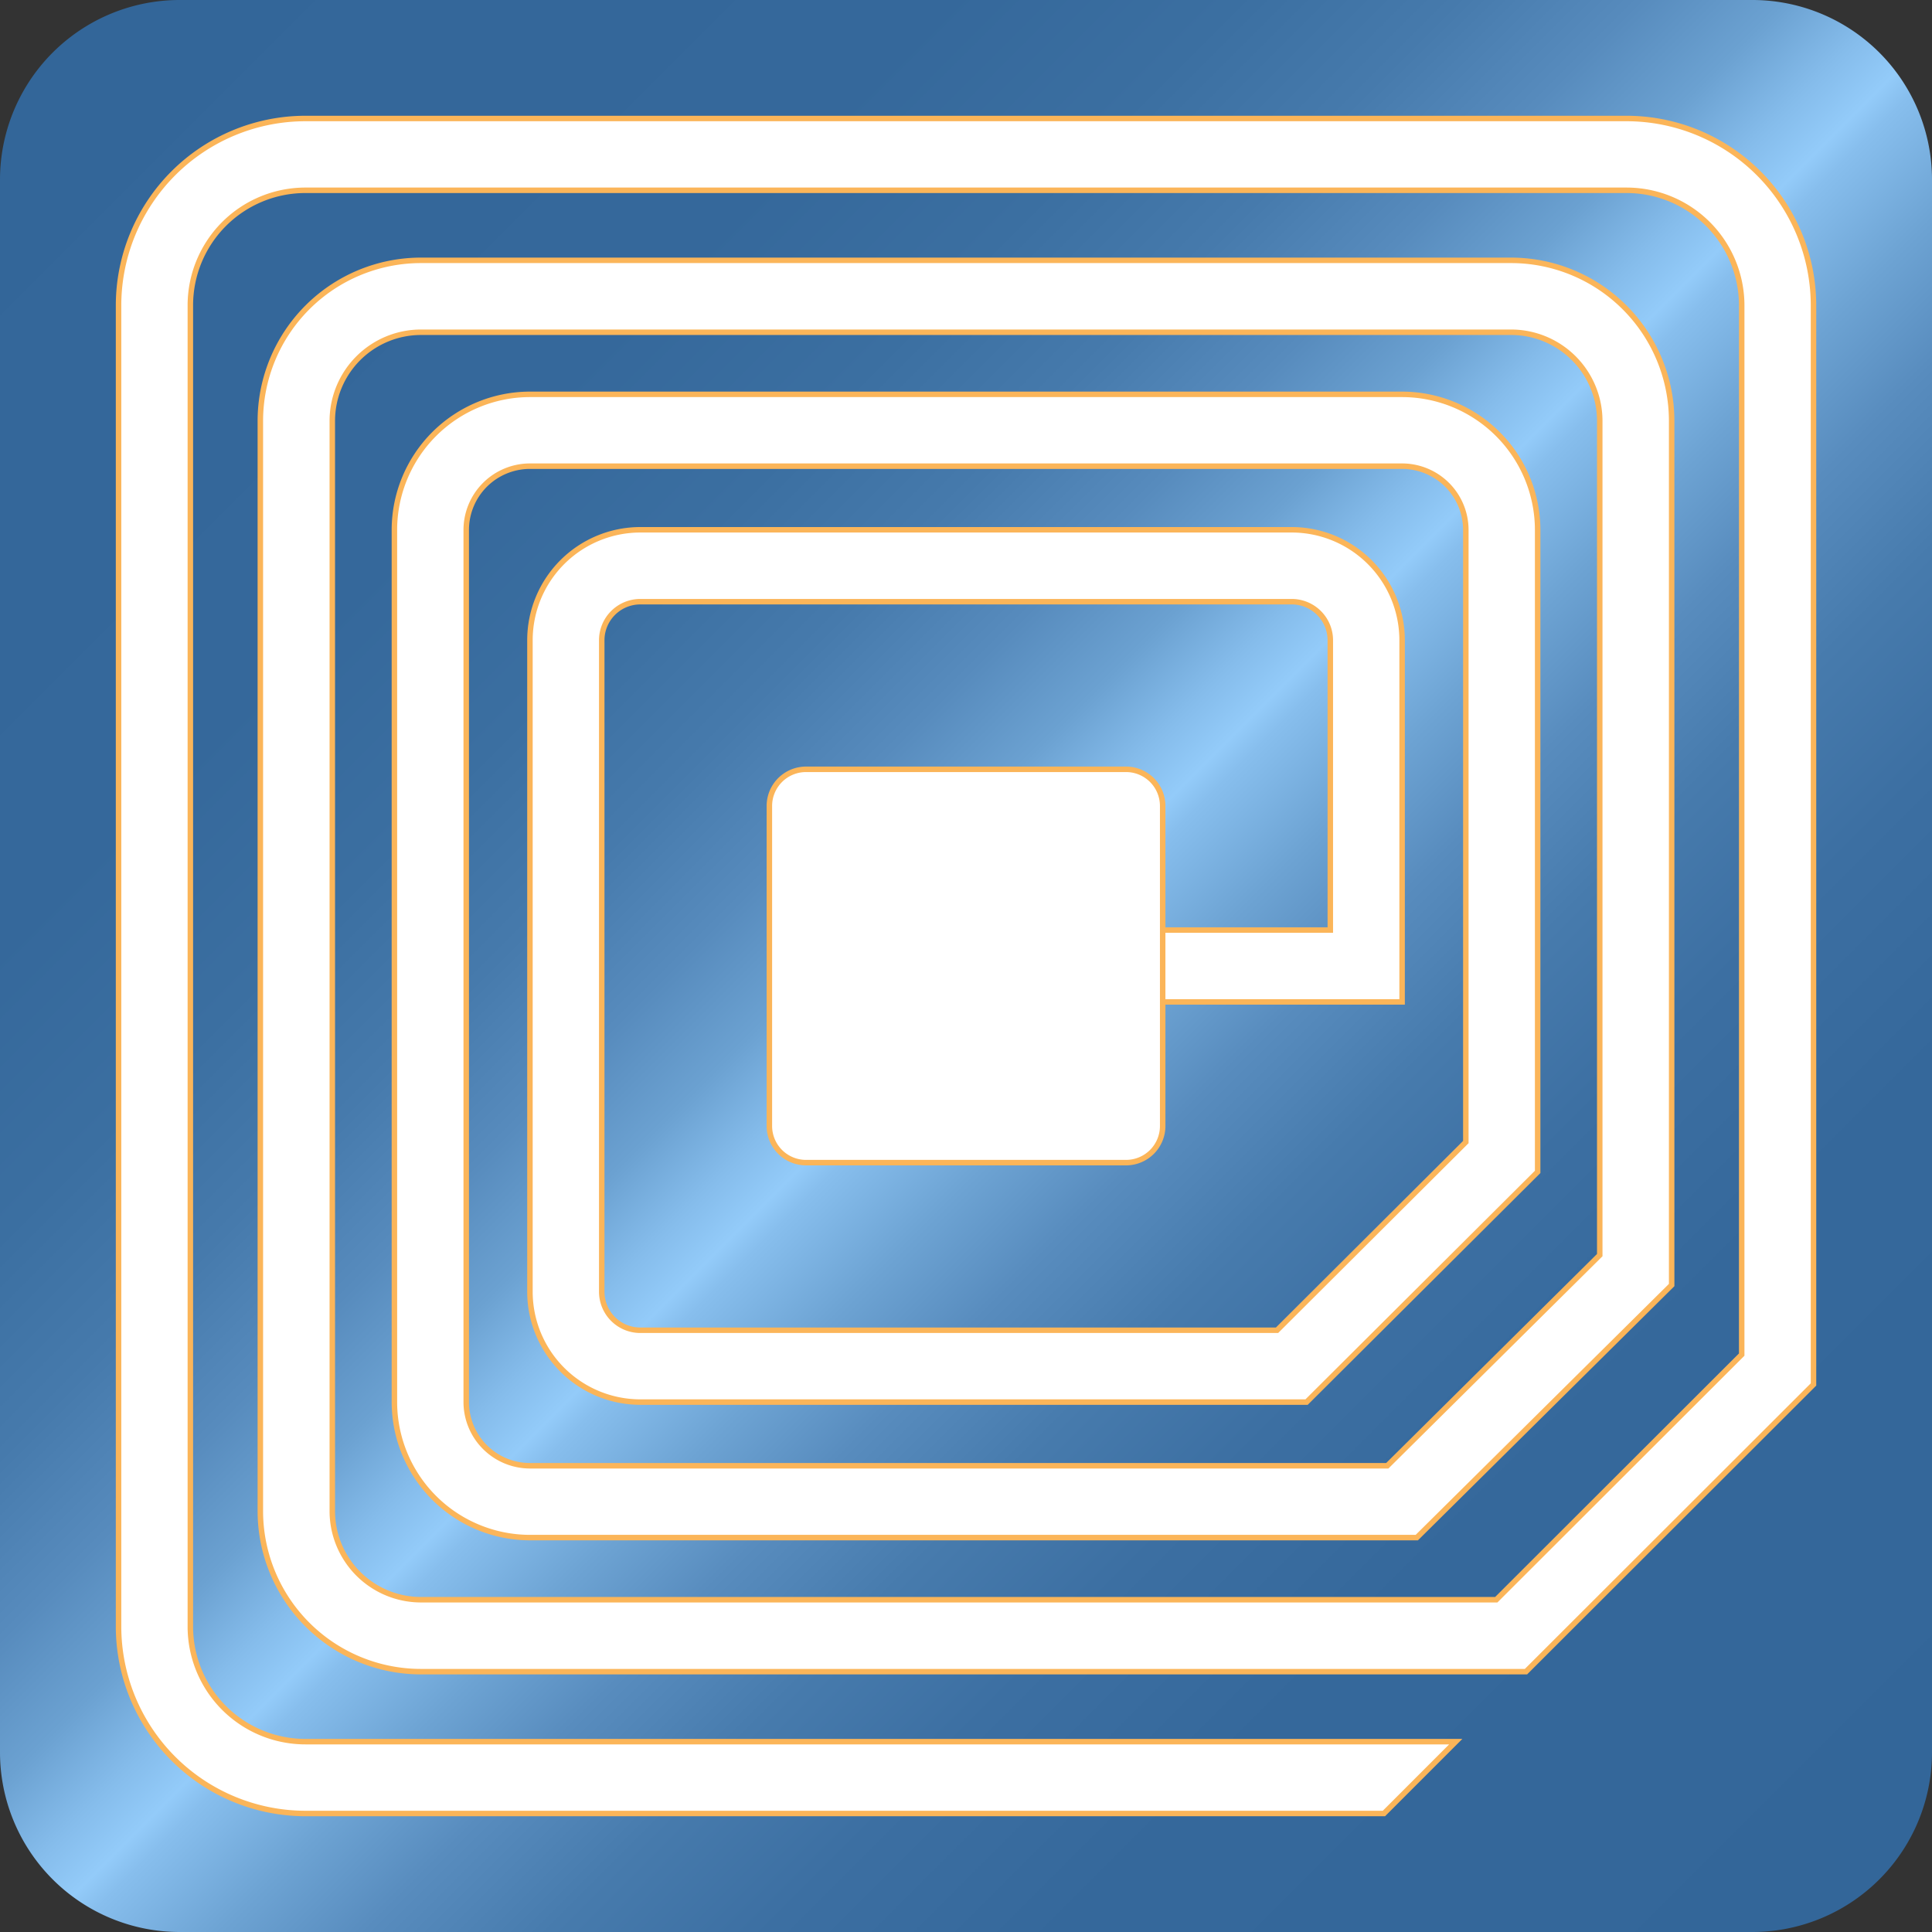 <svg id="Layer_1" data-name="Layer 1" xmlns="http://www.w3.org/2000/svg" xmlns:xlink="http://www.w3.org/1999/xlink" viewBox="0 0 705 705"><rect x="0" y="0" width="705" height="705" fill="#333333" stroke="none"/><defs><linearGradient id="linear-gradient" x1="66.21" y1="66.2" x2="732.8" y2="732.79" gradientUnits="userSpaceOnUse"><stop offset="0" stop-color="#369"/><stop offset="0.23" stop-color="#35689b"/><stop offset="0.31" stop-color="#3b6fa1"/><stop offset="0.37" stop-color="#467aac"/><stop offset="0.42" stop-color="#578bbd"/><stop offset="0.46" stop-color="#6ba1d1"/><stop offset="0.49" stop-color="#85bceb"/><stop offset="0.51" stop-color="#93cbf9"/><stop offset="0.52" stop-color="#87beed"/><stop offset="0.56" stop-color="#6da3d3"/><stop offset="0.6" stop-color="#588cbe"/><stop offset="0.65" stop-color="#477bad"/><stop offset="0.71" stop-color="#3c6fa2"/><stop offset="0.79" stop-color="#35689b"/><stop offset="1" stop-color="#369"/></linearGradient></defs><path d="M752,686.41A65.58,65.58,0,0,1,686.43,752H112.59A65.6,65.6,0,0,1,47,686.41V112.57A65.58,65.58,0,0,1,112.59,47H686.43A65.56,65.56,0,0,1,752,112.57Z" transform="translate(-47 -47)" style="fill:url(#linear-gradient)"/><path d="M116.46,640.55V158.44a42,42,0,0,1,42-42h482.1a42.05,42.05,0,0,1,42,42V541.3L593,630.75H200.61a32.38,32.38,0,0,1-32.35-32.36V200.59a32.38,32.38,0,0,1,32.35-32.35h397.8a32.38,32.38,0,0,1,32.35,32.35V505l-77.53,76.87H240.38a23.29,23.29,0,0,1-23.25-23.26V240.37a23.28,23.28,0,0,1,23.25-23.26H558.64a23.28,23.28,0,0,1,23.25,23.26V463.74L513,532.42H280.64a14.07,14.07,0,0,1-14.06-14.06V280.63a14.08,14.08,0,0,1,14.06-14.07H518.36a14.09,14.09,0,0,1,14.08,14.07V386.38H399.5V412.6H558.64v-132a40.32,40.32,0,0,0-40.28-40.28H280.64a40.32,40.32,0,0,0-40.26,40.28V518.36a40.31,40.31,0,0,0,40.26,40.27H523.78l84.32-84V240.37a49.53,49.53,0,0,0-49.46-49.47H240.38a49.53,49.53,0,0,0-49.46,49.47V558.62a49.53,49.53,0,0,0,49.46,49.46H564l93-92.16V200.59A58.64,58.64,0,0,0,598.41,142H200.61A58.64,58.64,0,0,0,142,200.59v397.8A58.64,58.64,0,0,0,200.61,657H603.84l104.92-104.8V158.44a68.27,68.27,0,0,0-68.2-68.2H158.46a68.27,68.27,0,0,0-68.2,68.2V640.55a68.29,68.29,0,0,0,68.2,68.21H552l26.21-26.22H158.46A42,42,0,0,1,116.46,640.55Z" transform="translate(-47 -47)" style="fill:#fff;stroke:#fbb559;stroke-miterlimit:10;stroke-width:2px"/><path d="M471.27,457.9a13.37,13.37,0,0,1-13.35,13.35H341.1a13.37,13.37,0,0,1-13.35-13.35V341.09a13.37,13.37,0,0,1,13.35-13.36H457.92a13.37,13.37,0,0,1,13.35,13.36Z" transform="translate(-47 -47)" style="fill:#fff;stroke:#fbb559;stroke-miterlimit:10;stroke-width:2px"/></svg>